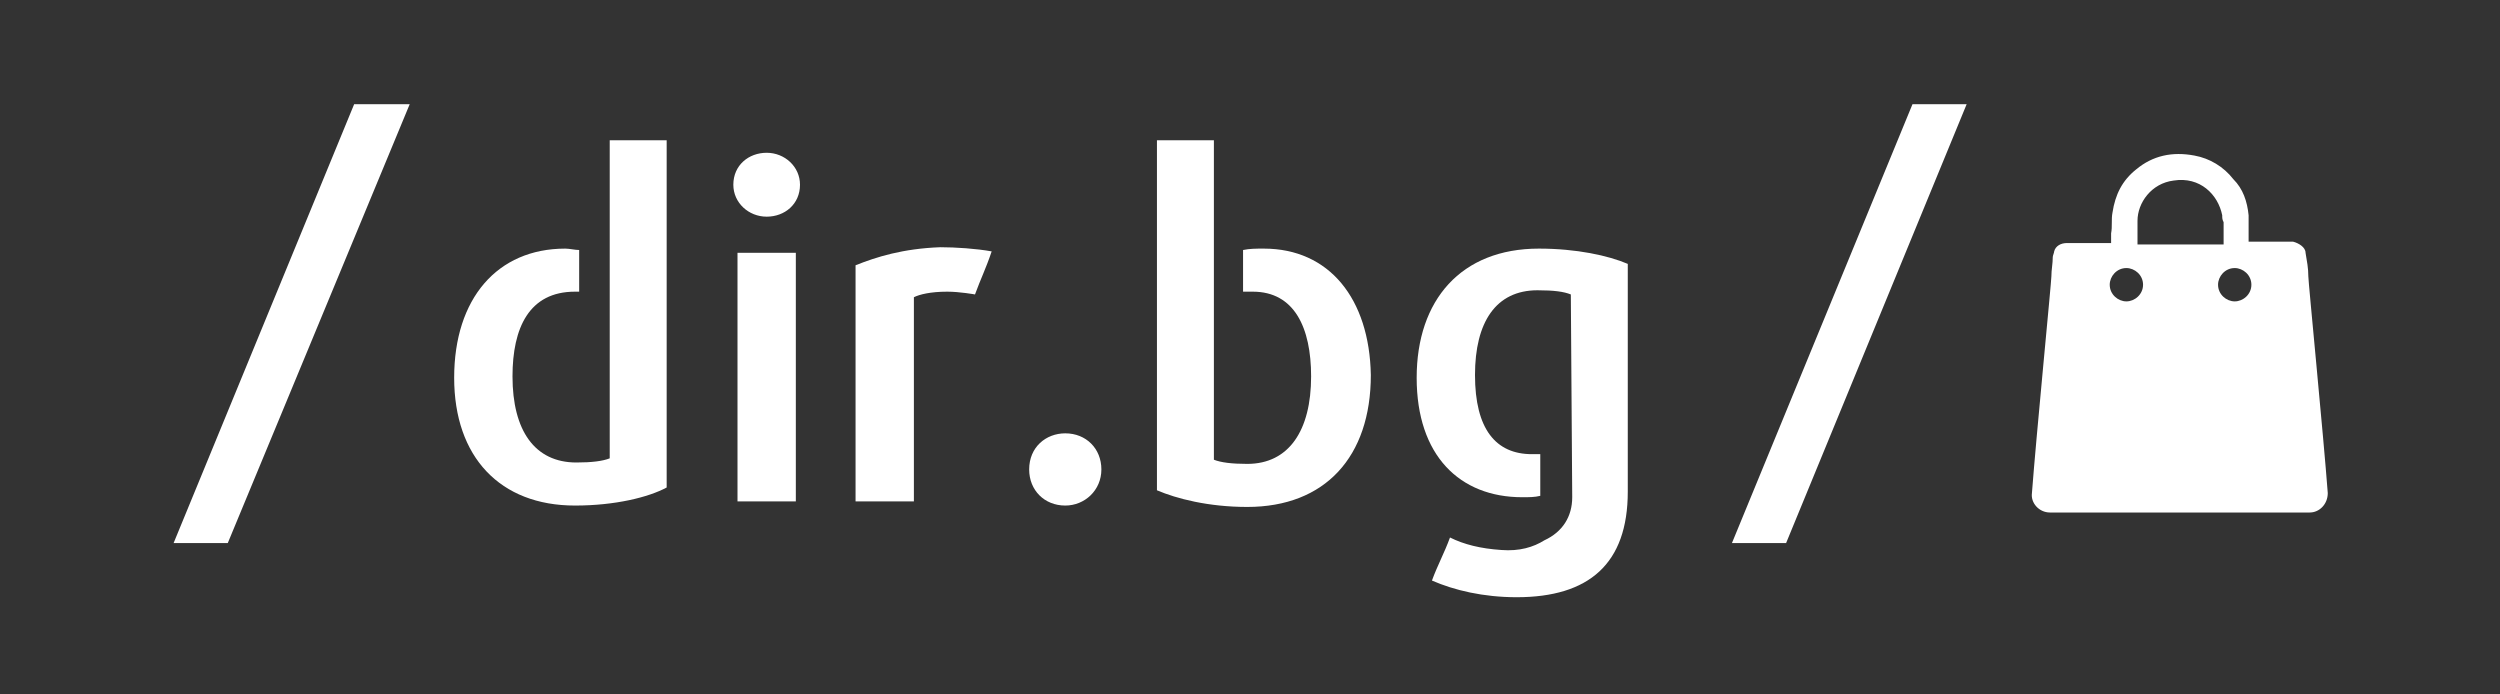 <?xml version="1.0" encoding="utf-8"?>
<!-- Generator: Adobe Illustrator 19.0.0, SVG Export Plug-In . SVG Version: 6.00 Build 0)  -->
<svg version="1.1" id="Layer_1" xmlns="http://www.w3.org/2000/svg" xmlns:xlink="http://www.w3.org/1999/xlink" x="0px" y="0px"
	 viewBox="0 0 180 50" style="enable-background:new 0 0 180 50;" xml:space="preserve">
<rect x="0" y="0" width="180" height="50" fill="#333333" stroke="none"/>
<style type="text/css">
	.st0{fill:#FFFFFF;}
</style>
<polygon class="st0" points="137.7,7.5 124.7,39.1 128.6,39.1 141.6,7.5 "/>
<g>
	<path class="st0" d="M55.2,15.6c-1.3,0-2.4-1-2.4-2.3c0-1.4,1.1-2.3,2.4-2.3c1.3,0,2.4,1,2.4,2.3C57.6,14.7,56.5,15.6,55.2,15.6z
		 M53.1,36.1V18.2h4.2v17.9H53.1z"/>
	<path class="st0" d="M70.2,21.2c0,0-1.1-0.2-2-0.2c-1.2,0-2,0.2-2.4,0.4v14.7h-4.2V19.1c1.5-0.6,3.4-1.2,6.1-1.3
		c1.1,0,2.6,0.1,3.7,0.3C71,19.3,70.6,20.1,70.2,21.2z"/>
	<path class="st0" d="M76.7,36.4c-1.5,0-2.6-1.1-2.6-2.6c0-1.6,1.2-2.6,2.6-2.6c1.5,0,2.6,1.1,2.6,2.6
		C79.3,35.3,78.1,36.4,76.7,36.4z"/>
	<polygon class="st0" points="25.5,7.5 12.5,39.1 16.4,39.1 29.5,7.5 	"/>
	<path class="st0" d="M43.9,10.1v6.7v1.7v3v1.1V33c-0.5,0.2-1.3,0.3-2.4,0.3c-3,0-4.6-2.3-4.6-6.2c0-3.5,1.2-6.1,4.5-6.1
		c0.1,0,0.2,0,0.3,0v-3c-0.3,0-0.7-0.1-1-0.1c-4.9,0-8,3.6-8,9.3c0,5.7,3.3,9.2,8.7,9.2c2.9,0,5.3-0.6,6.6-1.3v-25H43.9z"/>
	<path class="st0" d="M91,17.9c-0.6,0-1,0-1.5,0.1v3c0.2,0,0.4,0,0.7,0c3,0,4.2,2.6,4.2,6.1c0,3.9-1.6,6.3-4.6,6.3
		c-1.1,0-1.9-0.1-2.4-0.3V22.7h0v-5.9h0v-6.7h-4.1v25.2c1.4,0.6,3.7,1.2,6.5,1.2c5.6,0,8.9-3.6,8.9-9.5C98.6,21.5,95.7,17.9,91,17.9
		z"/>
	<path class="st0" d="M110.8,17.9c-5.6,0-8.8,3.7-8.8,9.3c0,5.6,3.1,8.6,7.6,8.6c0.5,0,0.9,0,1.3-0.1v-3c-0.2,0-0.4,0-0.6,0
		c-2.6,0-4.1-1.8-4.1-5.7c0-3.8,1.5-6.1,4.5-6.1c1.2,0,1.9,0.1,2.4,0.3l0.1,14.6c0,1.4-0.7,2.5-2,3.1c-0.8,0.5-1.8,0.8-3.1,0.7
		c-1.5-0.1-2.7-0.4-3.7-0.9c-0.4,1.1-0.9,2-1.3,3.1c1.6,0.7,3.7,1.2,6.1,1.2c5.2,0,8-2.4,8-7.6V19C115.8,18.4,113.5,17.9,110.8,17.9
		z"/>
</g>
<path id="XMLID_29_" class="st0" d="M166.2,19.9c0-0.6-0.1-1.1-0.2-1.7c0-0.4-0.5-0.7-0.9-0.8c-1,0-1.9,0-2.9,0c-0.1,0-0.2,0-0.3,0
	c0-0.1,0-0.2,0-0.3c0-0.5,0-1.1,0-1.6c-0.1-1-0.4-1.9-1.1-2.6c-0.7-0.9-1.7-1.5-2.8-1.7c-1.6-0.3-3,0-4.2,1c-1,0.8-1.5,1.8-1.7,3.1
	c-0.1,0.5,0,1-0.1,1.5c0,0.2,0,0.4,0,0.7c-0.1,0-0.2,0-0.3,0c-1,0-1.9,0-2.9,0c-0.4,0-0.8,0.2-0.9,0.6c0,0.1-0.1,0.3-0.1,0.4
	c0,0.5-0.1,0.9-0.1,1.4c0,0.4-1.1,11.6-1.4,15.6c-0.1,0.7,0.5,1.4,1.3,1.4h2.2c4.8,0,9.6,0,14.3,0h2.2c0.7,0,1.3-0.6,1.3-1.4
	C167.3,31.5,166.2,20.3,166.2,19.9z M153.9,15.9c0-1.3,1-2.7,2.6-2.9c1.9-0.3,3.2,1,3.5,2.5c0,0.2,0,0.3,0.1,0.5c0,0.5,0,1,0,1.6
	c-2.1,0-4.1,0-6.2,0C153.9,16.9,153.9,16.4,153.9,15.9z M153.1,21.7c-0.6,0-1.2-0.5-1.2-1.2c0-0.6,0.5-1.2,1.2-1.2
	c0.6,0,1.2,0.5,1.2,1.2C154.3,21.2,153.7,21.7,153.1,21.7z M160.9,21.7c-0.6,0-1.2-0.5-1.2-1.2c0-0.6,0.5-1.2,1.2-1.2
	c0.6,0,1.2,0.5,1.2,1.2C162.1,21.2,161.5,21.7,160.9,21.7z"/>
</svg>
